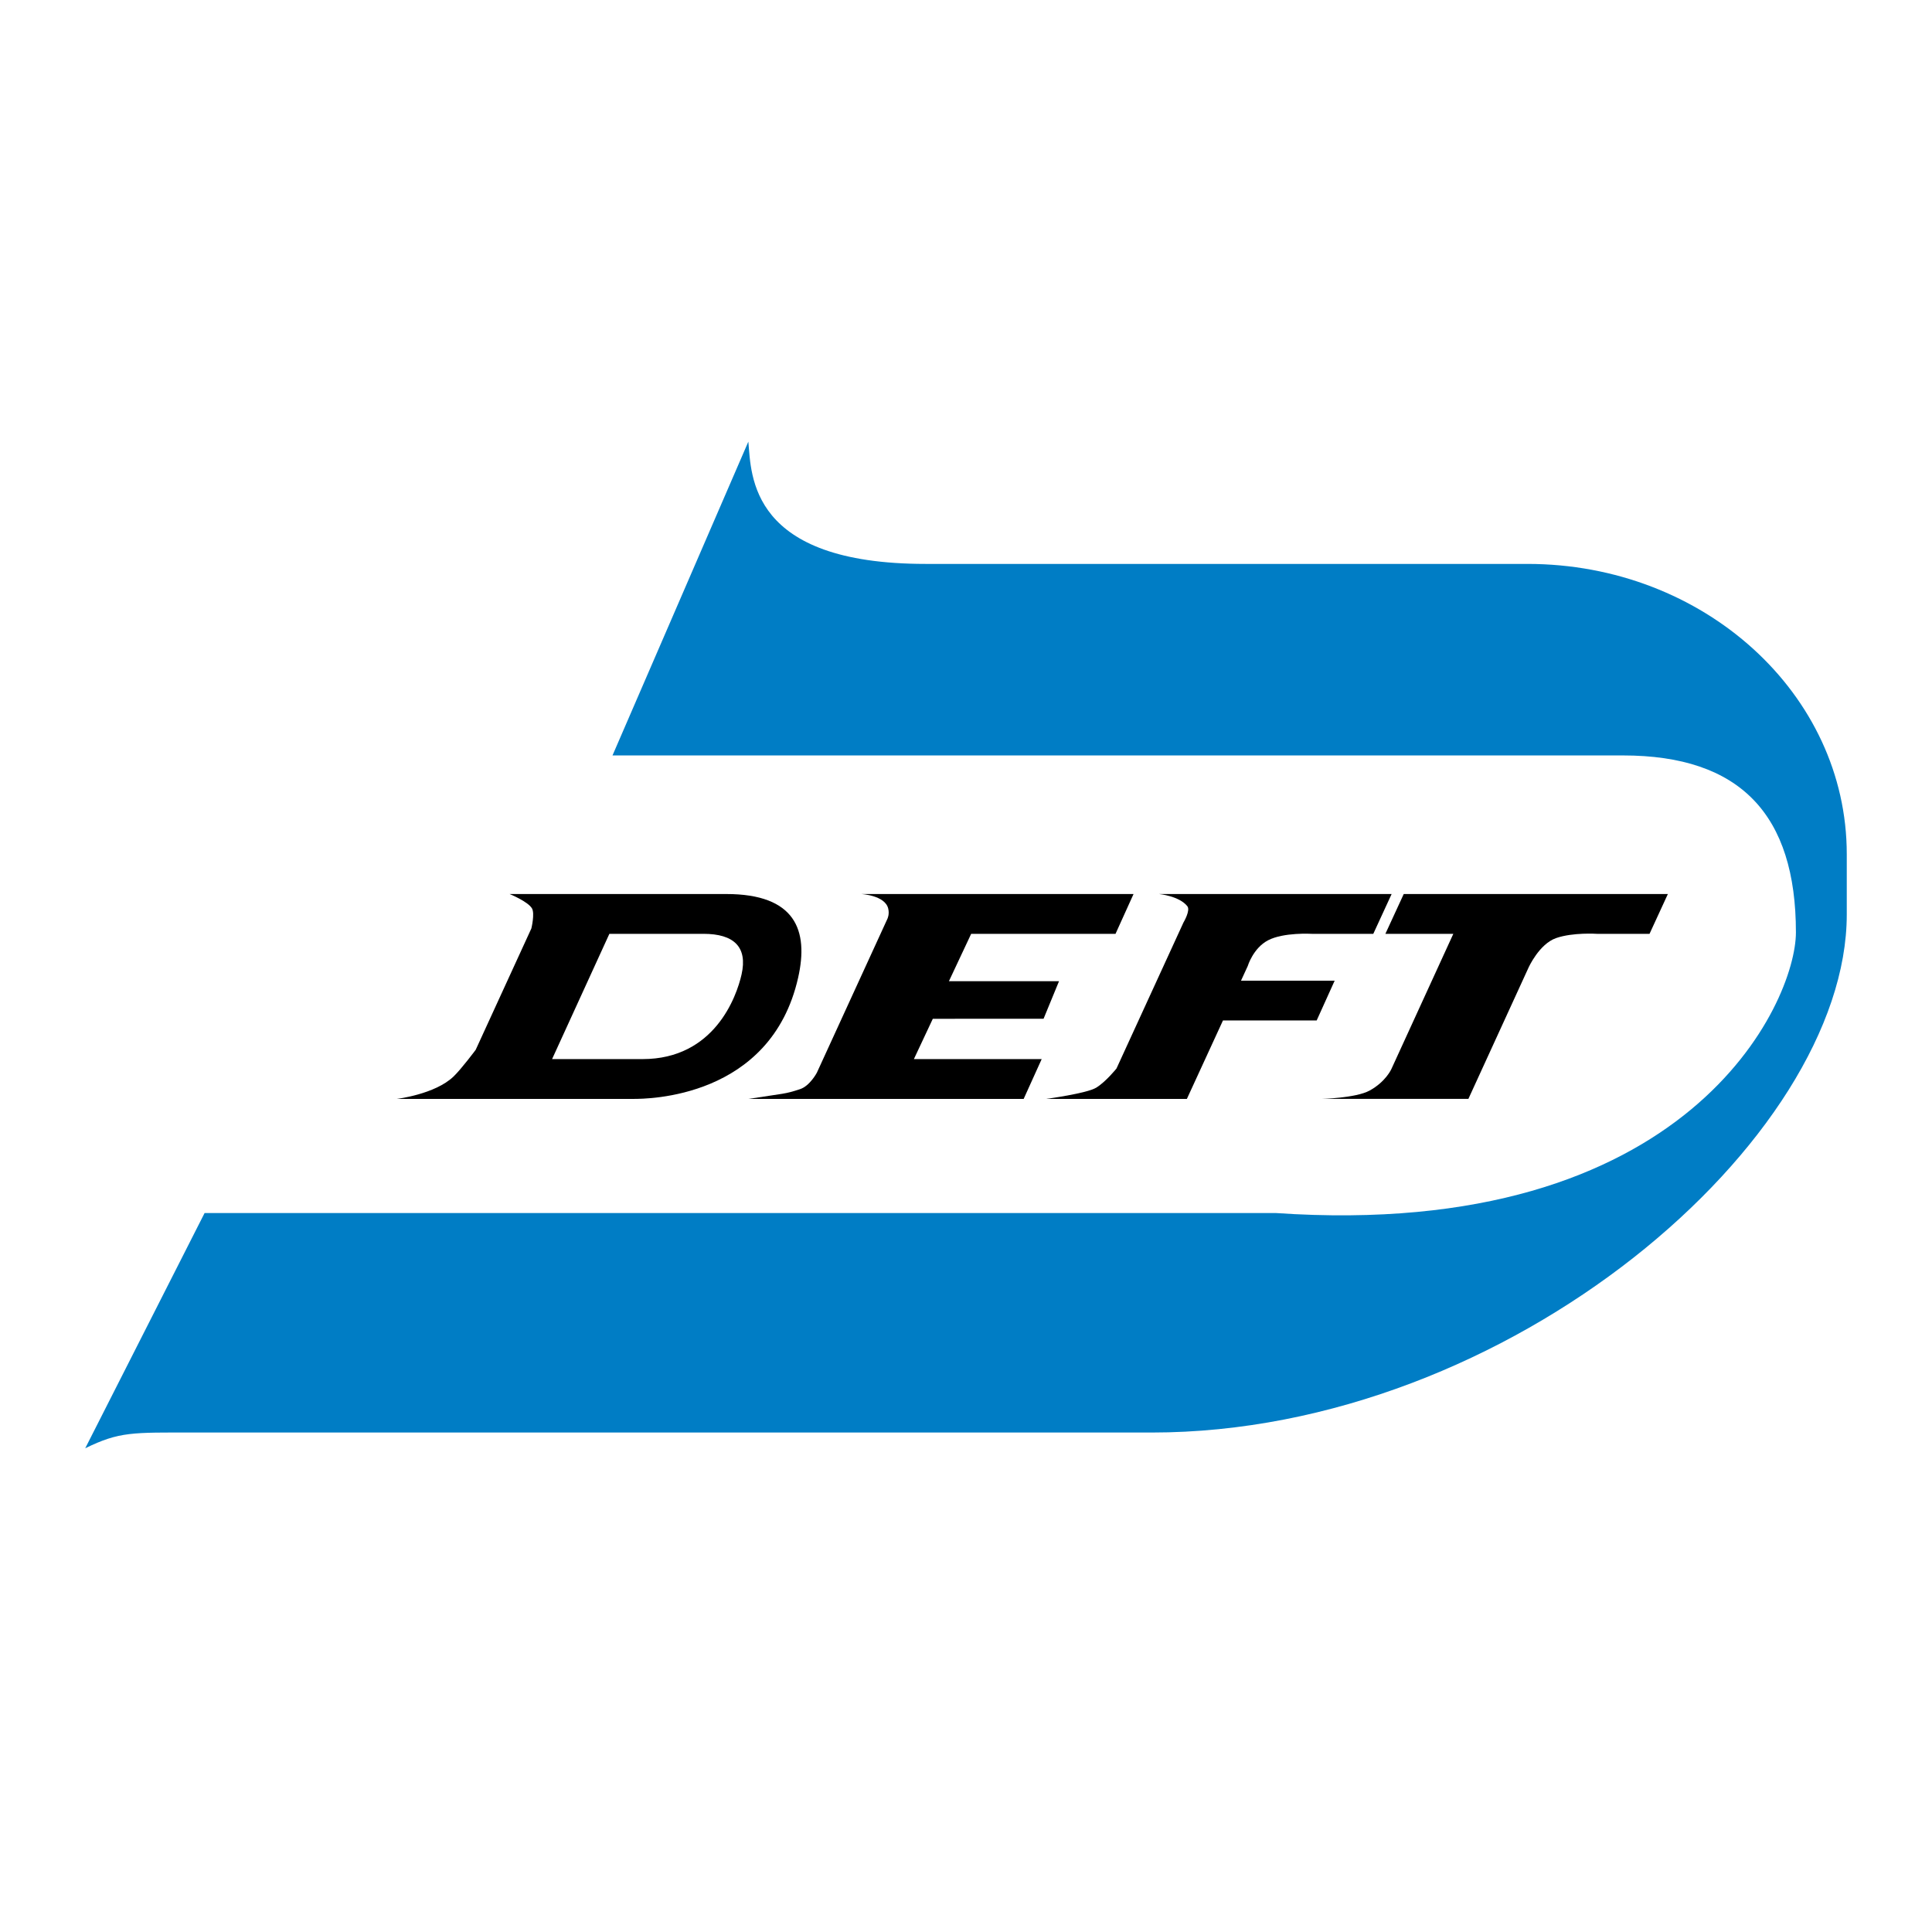 <?xml version="1.0" encoding="utf-8"?>
<!-- Generator: Adobe Illustrator 13.0.0, SVG Export Plug-In . SVG Version: 6.00 Build 14948)  -->
<!DOCTYPE svg PUBLIC "-//W3C//DTD SVG 1.0//EN" "http://www.w3.org/TR/2001/REC-SVG-20010904/DTD/svg10.dtd">
<svg version="1.0" id="Layer_1" xmlns="http://www.w3.org/2000/svg" xmlns:xlink="http://www.w3.org/1999/xlink" x="0px" y="0px"
	 width="192.756px" height="192.756px" viewBox="0 0 192.756 192.756" enable-background="new 0 0 192.756 192.756"
	 xml:space="preserve">
<g>
	<polygon fill-rule="evenodd" clip-rule="evenodd" fill="#FFFFFF" points="0,0 192.756,0 192.756,192.756 0,192.756 0,0 	"/>
	<path fill-rule="evenodd" clip-rule="evenodd" fill="#007DC5" d="M152.397,56.262H92.354c-17.594,0-17.386-8.816-17.691-12.2
		L61.109,75.37h100.812c11.73,0,17.258,5.928,17.258,17.656c0,6.962-10.605,30.829-51.919,27.997H20.413l-11.909,23.47
		c3.427-1.668,4.663-1.573,10.902-1.569H114.9c35.771,0,69.352-29.32,69.352-51.684v-6.022
		C184.252,69.226,169.991,56.262,152.397,56.262L152.397,56.262z"/>
	<path fill-rule="evenodd" clip-rule="evenodd" d="M79.629,97.548c1.07-4.73-0.263-8.351-7.17-8.351H50.842
		c0,0,1.839,0.748,2.235,1.439c0.296,0.518-0.062,1.994-0.062,1.994l-5.554,12.108c0,0-1.413,1.899-2.216,2.671
		c-1.848,1.772-5.654,2.229-5.654,2.229h23.619C64.528,109.638,76.904,109.609,79.629,97.548L79.629,97.548z M73.985,97.227
		c-0.501,2.22-2.711,8.439-9.876,8.439h-9.028l5.717-12.498h9.382C73.231,93.168,74.604,94.482,73.985,97.227L73.985,97.227z"/>
	<path fill-rule="evenodd" clip-rule="evenodd" d="M104.116,101.643l1.544-3.751H94.675l2.219-4.724h14.402l1.798-3.971H85.923
		c0,0,2.361,0.118,2.692,1.439c0.148,0.592-0.077,1.034-0.077,1.034l-7.04,15.354c0,0-0.693,1.318-1.676,1.641
		c-1.561,0.511-1.449,0.395-5.149,0.974h27.458l1.798-3.972H91.178l1.889-4.023H104.116L104.116,101.643z"/>
	<path fill-rule="evenodd" clip-rule="evenodd" d="M123.816,97.841l0.671-1.459c0,0,0.536-1.788,2.028-2.569
		c1.553-0.812,4.36-0.645,4.36-0.645h6.139l1.829-3.971h-23.215c0,0,2.021,0.184,2.835,1.218c0.331,0.42-0.386,1.62-0.386,1.62
		l-6.684,14.57c0,0-1.059,1.321-2.02,1.911c-0.937,0.576-4.996,1.122-4.996,1.122h14.039l3.6-7.825h9.349l1.796-3.972H123.816
		L123.816,97.841z"/>
	<path fill-rule="evenodd" clip-rule="evenodd" d="M140.051,89.197l-1.831,3.971h6.778l-6.178,13.487c0,0-0.557,1.271-2.183,2.156
		c-1.376,0.749-4.809,0.826-4.809,0.826h14.673l6.003-13.101c0,0,1.054-2.354,2.753-2.945c1.678-0.583,4.062-0.423,4.062-0.423
		h5.255l1.829-3.971H140.051L140.051,89.197z"/>
</g>
</svg>
